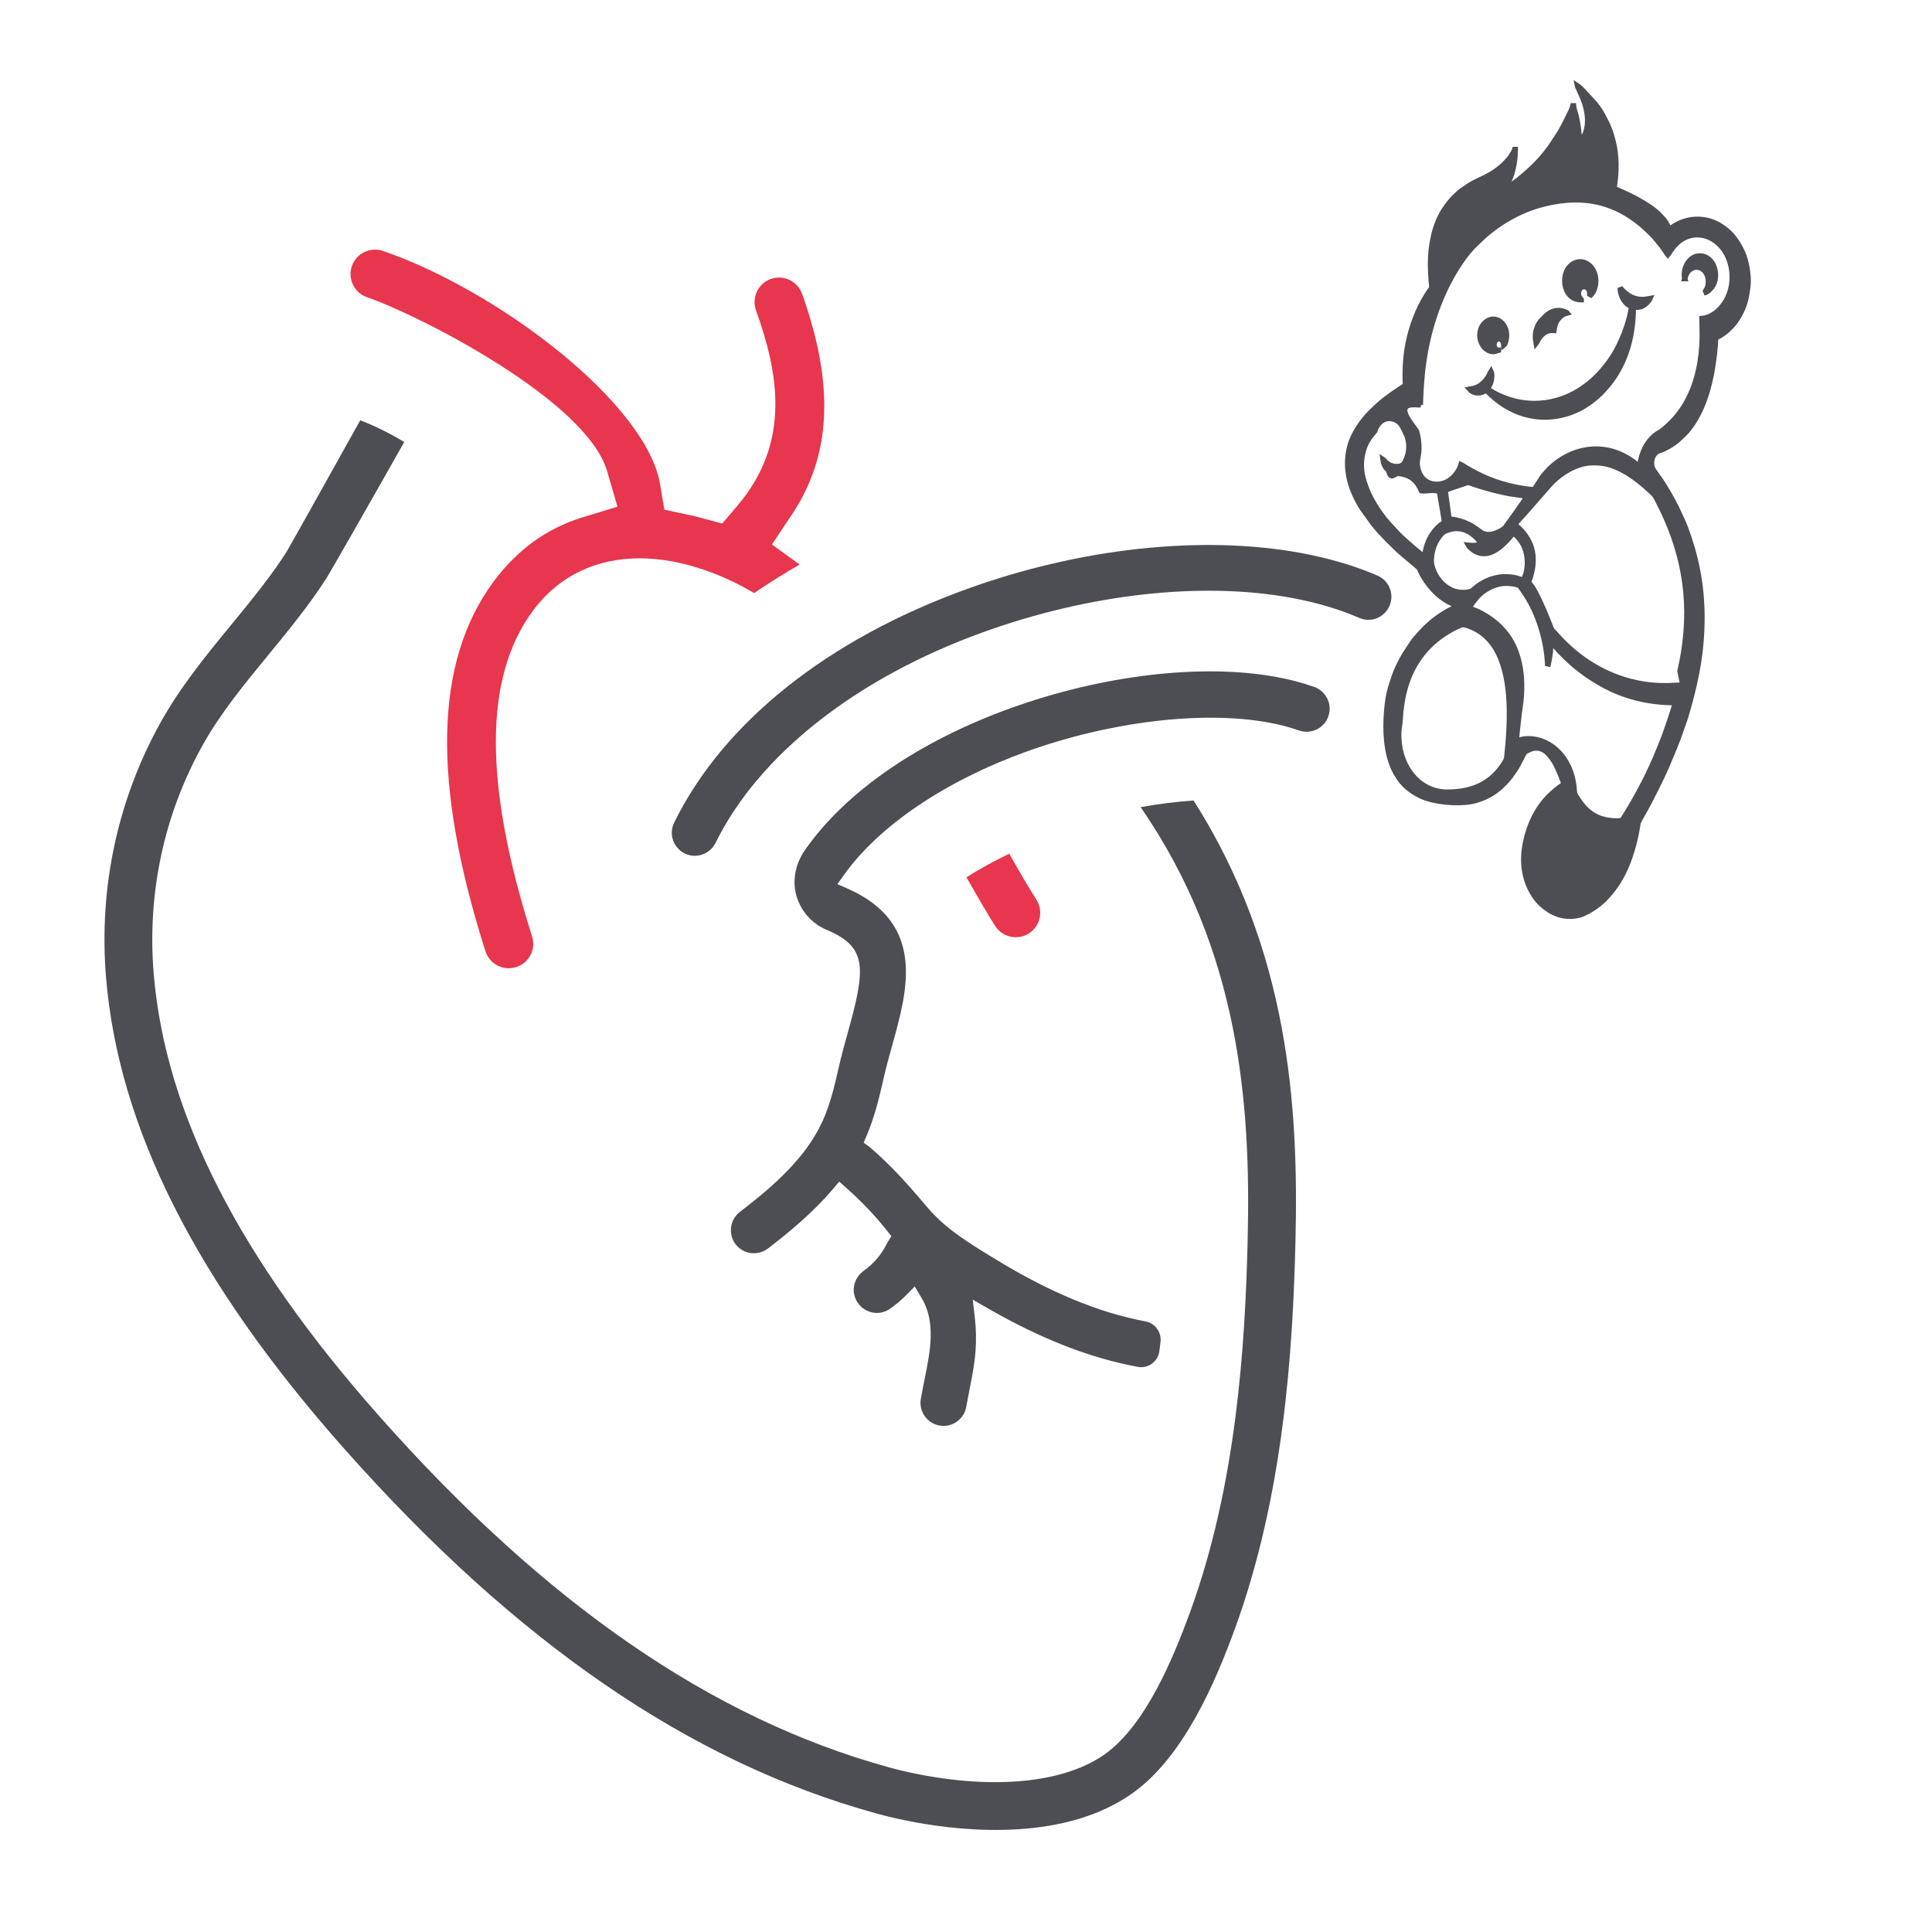 <?xml version="1.0" encoding="UTF-8"?>
<!DOCTYPE svg PUBLIC "-//W3C//DTD SVG 1.1//EN" "http://www.w3.org/Graphics/SVG/1.1/DTD/svg11.dtd">
<!-- Creator: CorelDRAW -->
<svg xmlns="http://www.w3.org/2000/svg" xml:space="preserve" width="5in" height="5in" version="1.1" style="shape-rendering:geometricPrecision; text-rendering:geometricPrecision; image-rendering:optimizeQuality; fill-rule:evenodd; clip-rule:evenodd"
viewBox="0 0 5000 5000"
 xmlns:xlink="http://www.w3.org/1999/xlink"
 xmlns:xodm="http://www.corel.com/coreldraw/odm/2003">
 <defs>
  <style type="text/css">
   <![CDATA[
    .str0 {stroke:#4C4E54;stroke-width:13.89;stroke-miterlimit:2.613}
    .fil2 {fill:#4C4E54}
    .fil0 {fill:#4C4E54;fill-rule:nonzero}
    .fil1 {fill:#E7364D;fill-rule:nonzero}
   ]]>
  </style>
 </defs>
 <g id="Layer_x0020_1">
  <path class="fil0" d="M2367.93 4715.98c-34.87,-6.41 -68.95,-14.2 -101.31,-23.15 -480.35,-132.53 -930.49,-441.3 -1376.14,-943.98 -382.54,-431.43 -584.08,-830.53 -616.12,-1220.11 -18.97,-230.82 29.81,-458.65 141.06,-658.82 51.99,-93.5 118.71,-174.73 183.24,-253.28l1.21 -1.47c47.63,-58.11 92.16,-112.41 131.3,-171.07 3.3,-4.99 6.46,-9.78 9.6,-14.66l0.54 -0.86c8.16,-13.11 133.24,-237.25 190.89,-340.76 34.61,12.51 83.34,37.04 113.93,56.23 -73.41,130.15 -191.1,336.35 -201.24,352.32 -45.44,70.66 -98.51,135.33 -149.83,197.86l-1.63 1.98c-63.52,77.43 -123.5,150.55 -169.86,233.82 -99.26,178.68 -142.8,382.2 -125.9,588.6 29.75,361.93 221.26,737.5 585.47,1148.17 429.28,484.23 859.85,780.83 1316.34,906.71 28.5,7.94 59.12,14.96 90.83,20.79 199.19,36.65 370.62,16.44 470.34,-55.4 103.5,-74.61 174.41,-244.21 218.73,-365.3 120.27,-329.03 143.11,-689.4 149.59,-966.61 8.18,-344.94 -19.3,-745.3 -277.06,-1118.09 46.78,-8.44 92.65,-14.21 137.1,-17.22 246.75,388.04 271.97,792.72 263.7,1138.32 -6.77,286.73 -30.73,660.15 -157.04,1005.79 -49.87,136.46 -131.35,328.83 -262.61,423.46 -173.81,125.24 -428.69,101.83 -565.14,76.73z"/>
  <path class="fil1" d="M1305.31 2504.86c-23.11,-4.25 -41.91,-20.79 -49.03,-43.17 -138.57,-435.52 -132.05,-747.89 19.93,-954.93 61,-83.03 138.58,-139.43 230.57,-167.58l91.21 -27.92 -26.64 -91.6c-53.68,-184.57 -490.1,-405.48 -621.38,-450.42 -33.01,-11.31 -50.69,-47.41 -39.35,-80.44 10.07,-29.49 40.66,-47.43 71.19,-41.81 3.09,0.57 6.19,1.39 9.22,2.42 296.37,101.5 682.49,393.83 717.43,604.62l10.76 64.91 64.32 13.85c9.88,2.13 18.6,4.2 26.64,6.34l59.1 15.75 39.57 -46.64c141.42,-166.65 103.44,-348.91 47.64,-505.22 -11.76,-32.93 5.42,-69.28 38.3,-81.03 10.65,-3.81 21.61,-4.71 32.57,-2.7 22.26,4.09 40.79,19.84 48.4,41.1 84.4,236.18 76.03,417.71 -26.35,571.31l-51.63 77.44 71.72 51.93c-40.86,23.43 -80.22,48.1 -117.93,73.93 -1.83,-1.1 -3.67,-2.19 -5.54,-3.28 -31.82,-18.83 -83.61,-45.53 -147.24,-64.43 -19.7,-5.92 -39.76,-10.79 -59.34,-14.39 -27.87,-5.13 -55.39,-7.8 -81.8,-7.95 -57.06,-0.31 -109.67,10.98 -156.44,33.53 -48.19,23.17 -89.56,57.94 -122.87,103.3 -126.32,171.98 -126.76,447.28 -1.35,841.59 5.14,16.14 3.69,33.26 -4.08,48.26 -7.77,15.01 -20.91,26.08 -37.02,31.19 -10.19,3.26 -20.38,3.92 -30.57,2.04z"/>
  <path class="fil1" d="M2617.34 2424.47c-17.28,-3.18 -32.07,-13.02 -41.63,-27.72 -16.1,-24.77 -44.69,-73.94 -74.52,-126.22 34.11,-21.82 71.26,-42.32 110.7,-61.07 33.86,59.39 56.07,96.91 69.87,118.17 19.07,29.31 10.78,68.6 -18.45,87.63 -13.66,8.89 -29.98,12.15 -45.98,9.21z"/>
  <path class="fil0" d="M1787.57 2213.85c-3.69,-0.68 -7.37,-1.72 -10.94,-3.11 -15.52,-6.06 -27.9,-18.45 -33.96,-34.03 -6.03,-15.5 -5.3,-32.92 2.02,-47.79 127.5,-259.29 396.55,-474 757.59,-604.57 293.83,-106.25 608.8,-140.25 864.14,-93.27 72.46,13.33 139.28,33.02 198.58,58.54 15.36,6.62 27.3,19.52 32.72,35.37 5.45,15.95 3.91,33.53 -4.25,48.22 -12.44,22.54 -37.65,34.56 -62.76,29.94 -4.31,-0.79 -8.66,-2.13 -12.91,-3.96 -52,-22.61 -111.06,-40.09 -175.48,-51.95 -232.67,-42.8 -524.06,-10.21 -799.45,89.41 -326.97,118.23 -578.73,316.59 -690.72,544.22 -11.9,24.23 -38.46,37.79 -64.59,32.98z"/>
  <path class="fil0" d="M2431.07 3689.26c-31.87,-5.86 -53.41,-36.57 -48.03,-68.45 2.73,-16.08 5.93,-32.1 8.75,-46.22l1.91 -9.44c13.49,-67.05 28.75,-142.91 -7.78,-204.48l-18.52 -31.3 -22.04 22.27c-13.09,13.22 -27.5,25.3 -42.84,35.89 -12.84,8.89 -28.38,12.22 -43.77,9.39 -21.25,-3.91 -38.85,-18.96 -45.96,-39.31 -8.88,-25.4 0.45,-53.29 23.22,-69.38 24.44,-17.34 44.87,-41.06 57.55,-66.81 1.3,-2.65 2.73,-5.2 4.27,-7.66l9.1 -14.49 -14.54 -18.31c-29.32,-36.65 -63.65,-72.54 -101.91,-106.5l-18.5 -16.43 -16 18.87c-53.67,63.29 -118.16,115.58 -168.34,154.07 -13.48,10.33 -30.78,14.5 -47.44,11.43 -14.81,-2.72 -27.94,-10.89 -36.96,-23 -19.4,-26.03 -14.13,-63.34 11.76,-83.18 85.36,-65.39 170.35,-139.11 213.93,-234.91 19.26,-42.38 30.68,-89.65 41.63,-138.39 7.11,-31.72 15.67,-62.39 23.94,-92.06 45.57,-163.41 51.33,-219.73 -54.44,-264.14 -40.98,-17.22 -70.31,-51.73 -80.47,-94.68 -8.8,-37.11 -0.04,-78.18 24.07,-112.69 105.02,-150.34 293.37,-280.33 530.35,-366.03 238.79,-86.38 496.46,-116.78 689.24,-81.31 35.04,6.44 67.93,15.07 97.76,25.64 16.65,5.92 29.87,18.86 36.28,35.5 6.19,16.32 4.88,34.52 -3.6,49.85 -12.42,22.46 -37.8,34.41 -63.15,29.74 -3.06,-0.56 -6.23,-1.41 -9.43,-2.54 -23.11,-8.21 -49.15,-15.02 -77.36,-20.21 -171.54,-31.56 -412.54,-2.54 -628.96,75.75 -208.48,75.38 -379.92,191.37 -470.33,318.22l-17.2 24.14 27.09 12.01c202.61,89.82 154.31,262.98 115.51,402.11l-0.64 2.3c-7.72,27.77 -15.7,56.48 -22.04,84.67 -11.54,51.24 -23.63,101.31 -44.46,150.33l-7.53 17.7 14.81 10.77c57.42,48.61 105.79,104.27 150.44,157.11 45.56,53.92 106.27,91.11 164.97,127.1l6.81 4.16c142.3,87.28 270.6,140.73 392.19,163.36 24.91,4.66 42.03,28 38.96,53.16l-2.85 23.41c-1.59,13.04 -8.59,25 -19.18,32.8 -10.61,7.78 -23.52,10.77 -36.32,8.42 -123.09,-22.65 -249.36,-71.76 -386.02,-150.14l-41.48 -23.8 5.42 47.5c3.18,27.85 3.8,55.96 1.87,83.53 -2.5,35.02 -9.05,68.3 -15.39,100.48l-1.13 5.75c-2.7,13.68 -5.27,26.58 -7.5,39.67 -4.97,29.35 -31.15,50.73 -60.87,49.71 -3.04,-0.12 -6.05,-0.44 -8.89,-0.97z"/>
  <path class="fil2 str0" d="M3891.94 491.38c0.89,-1.62 2,-2.97 3.15,-4.83 1.15,-1.87 1.94,-3.02 3.04,-4.96 6.11,-10.7 11.18,-21.81 14.86,-34.61 4.31,-14.98 8.15,-34.63 8.09,-51.46 -0.02,-4.21 0.61,-5 0.61,-8.63l-1.19 0c-0.74,3.37 -7.85,14.8 -9.96,17.47 -1.36,1.72 -1.51,2.19 -2.7,3.93 -1.04,1.52 -2.08,2.59 -3.24,4 -12.62,15.27 -27.64,27.64 -43.57,37.3l-17.26 9.36c-27.65,13.31 -34.56,15.67 -59.3,33.38 -7.72,5.52 -14.78,12.35 -21.7,19.11 -6.82,6.68 -12.83,14.87 -18.8,22.63 -1.22,1.59 -1.46,2.3 -2.69,3.95 -14.52,19.69 -26.49,49.76 -31.74,75.42 -3.46,16.95 -5.98,31.5 -6.78,51.6l-0.59 14.42c0,20.67 0.78,36.8 2.87,57.06 1.26,12.27 1.04,5.83 -12.81,28.18 -22.76,36.72 -38.45,77.95 -47.76,123.02 -5.38,26.04 -7.74,53.5 -7.74,81.43 0,9.03 -0.2,21.61 1.19,28.83 -5,1.41 -22.57,13.99 -27.78,17.51 -3.26,2.21 -6.01,4.08 -9.07,6.31 -11.65,8.46 -23.38,17.15 -34.2,27.03l-15.72 14.83c-8.91,8.74 -18.18,18.78 -25.81,29.27 -15.04,20.69 -28,42.57 -33.89,70.64 -12.2,58.07 7.07,109.99 35.48,154.06l26.37 36.52c4.9,5.93 16.7,20.67 21.81,25.46 5.31,4.96 9.67,10.72 14.96,15.74 13.31,12.61 25.98,26.48 39.99,38.03l41.72 35.21c2.29,2.66 3.82,7.7 5.35,10.81 7.32,14.82 15.32,26.77 25.17,38.69 14.07,17.05 31.98,32.21 50.92,41.37 4.33,2.09 16.56,8.04 21.51,8.54 -0.12,0.1 -0.32,0.05 -0.38,0.26l-13.73 6.43c-22.4,10.86 -43.89,25.07 -63.06,42.52 -3.86,3.51 -7.47,6.58 -11.03,10.42 -8.32,8.98 -24.14,25.06 -30.53,35.08l-21.67 32.85c-1.4,2.4 -2.63,4.77 -4.05,7.35 -7.96,14.47 -15.77,30.13 -21.28,46.28l-5.78 16.78c-6.03,18.23 -10.37,36.15 -12.67,56 -5.56,48.09 -5.78,103.22 9.18,148.25 3.63,10.93 8.2,22.08 13.77,31.6l8.67 13.28c13.57,21.15 39.84,38.63 59.96,46.99 32.67,13.59 87.51,18.62 124.01,12.39 11.21,-1.91 22.01,-5.52 32,-9.52 19.4,-7.78 38.28,-20.41 53.63,-36.64 1.17,-1.24 1.5,-1.32 2.66,-2.55l5.35 -5.76c2.65,-2.83 7.55,-8.67 9.79,-11.92 5.97,-8.66 12.24,-16.87 17.55,-26.31l15.23 -29.11c3.34,-6.81 4.89,-7.15 10.99,-10.47 21.98,-11.96 41.78,-6.9 57.69,12.59 15.75,19.31 21.21,34.86 30.98,58.32 1.26,3.02 5.54,14.48 5.75,17.53 -5.39,1.52 -18.74,11.92 -23.54,16.16l-15.54 14.33c-30.13,30.91 -50.44,70.82 -60.38,118.54 -10.67,51.23 -3.84,98.74 23.23,139.33 5.33,8 12.03,15.63 18.86,21.83 24.73,22.45 54.69,34.24 86.63,29.36 12.51,-1.91 17.79,-3.96 28.87,-9.7 18.47,-9.57 36.51,-22.4 51.46,-38.55 14.79,-15.97 27.83,-33.72 38.89,-53.78 5.14,-9.33 9.55,-18.67 13.72,-28.78 13.1,-31.75 22.1,-65.77 27.91,-100.94 1.34,-8.11 1.28,-9.84 5.13,-16.85 11.09,-20.23 22.76,-39.95 33.01,-60.9l6.98 -13.88c1.33,-2.62 2.32,-4.41 3.66,-7.1 9.31,-18.77 18.7,-37.93 27.03,-57.33l21.81 -52.13c1.19,-2.87 1.77,-5.07 2.96,-7.94 6.36,-15.25 11.29,-31.47 17.06,-47.07 5.42,-14.63 11,-33.31 15.19,-48.62 20.59,-75.33 33.98,-142.15 33.98,-229.07 0,-61.73 -8.07,-116.85 -23.72,-173.76l-10.11 -32.43c-4.66,-13.78 -11.52,-33.64 -17.81,-46.17l-13.45 -29.1c-12.59,-25.97 -33.23,-61.78 -50.16,-84.8l-4.4 -6.2c-3.03,-4.55 -6.06,-7.62 -8.26,-13.06 -6.95,-17.18 0.43,-37.88 13.94,-44.41 4.7,-2.28 9.56,-3.15 14.46,-5.54 12.98,-6.31 25.37,-13.3 36.45,-22.86l20.96 -20c9.78,-10.44 18.55,-23.39 26.03,-36.21 10.31,-17.65 18.72,-36.93 25.92,-58.67 7.06,-21.31 12.85,-45.2 16.86,-69.65 3.77,-22.96 8.38,-56.17 8.38,-79.93l11.9 -6.48c4.24,-2.57 7.4,-4.75 11.49,-7.7 3.83,-2.75 6.61,-5.52 10.09,-8.67 1.8,-1.63 3.3,-3 5.01,-4.74 1.91,-1.95 2.51,-3.11 4.68,-5.14 1.77,-1.65 2.77,-3.05 4.28,-4.91 7.44,-9.11 13.75,-19.81 19.2,-30.78 10.09,-20.26 14.16,-40.9 16.97,-64.48 2.18,-18.3 -0.14,-39.95 -3.91,-57.36 -6.31,-29.17 -19.04,-52.72 -36.14,-73.68 -4.4,-5.39 -9.39,-9.93 -14.43,-14.23 -7.11,-6.08 -14.7,-11.21 -22.81,-15.61 -31.43,-17.01 -69.11,-18.07 -102.37,-2 -6.65,3.21 -11.91,6.47 -17.85,10.8 -1.75,1.28 -4.06,3.39 -5.69,3.92 -4.84,-11.08 -5.52,-11.81 -11.3,-20.9 -3.11,-4.89 -7.12,-8.57 -10.86,-12.79 -14.88,-16.79 -39.01,-31.61 -58.34,-42.46 -13.48,-7.57 -26.51,-13.61 -40.51,-20.1 -3.68,-1.71 -7.01,-2.97 -10.46,-4.63 -2.28,-1.1 -8.77,-4.07 -11.3,-4.32 0,-6.22 3,-23.38 3.62,-32.37 3.06,-43.98 -0.49,-75.57 -13.64,-115.47l-6.75 -17.05c-11.43,-22.76 -17.27,-35.97 -34.24,-56.53l-32.02 -34.72c-3.88,-3.52 -8.06,-7.87 -12.15,-10.5 0.5,2.58 2.56,5.99 3.76,8.42l11.32 25.93c2.29,5.5 4.43,12.35 6.11,18.53 6.2,22.7 7.89,45.78 0.91,66.86 -3.51,10.62 -9.5,18.41 -16.28,25.67 -1.81,1.94 -1.21,1.61 -3.44,3.04 1.42,-7.36 2.58,-16.78 1.44,-26.25 -0.57,-4.75 -0.66,-8.94 -1.29,-12.86 -1.91,-11.96 -3.83,-23.34 -6.93,-34.85 -1.42,-5.28 -5.4,-17.88 -5.72,-22.61l-1.19 0c-2.07,10.76 -27.96,59.5 -33.06,68.04l-24.73 37.78c-2.03,3.08 -3.38,4.35 -5.41,7.14 -22.87,31.46 -50.72,56.9 -79.56,80.17 -2.28,1.84 -4.63,3.29 -7.03,5.18 -2.46,1.94 -4.48,3.25 -7.07,5.13 -2.51,1.83 -4.58,3.32 -7.13,5.05l-7.32 4.83c-1.96,1.24 -5.56,3.7 -7.74,4.31zm-216.09 556.41c-10.77,0.41 -57.6,-9.22 -33.77,33.8 6.04,10.9 22.73,31.84 23.21,33.13 5.44,14.69 7.64,37.56 6.4,54.04 -0.69,9.22 -3.41,18.2 -3.91,26.02 -1.18,18.76 7.02,35.93 14.41,43.58 9.31,9.63 22.03,15.88 39.02,15.04 15.16,-0.75 28.13,-7.61 37.64,-15.96 7.41,-6.5 18.88,-21.26 22.37,-34.88 3.52,1.5 6.46,3.96 9.98,6.09 40.31,24.5 80.13,41.11 125.24,50.82 13.01,2.8 41.81,8.44 54.62,7.3l21.65 -33.58c9.65,-11.05 14.8,-17.91 26.39,-27.84 62.16,-53.23 143.67,-58.11 208.71,-9.63l15.1 12.01c1.06,-3.19 2,-10.9 2.82,-14.61 6.95,-31.38 21.41,-56.41 45.81,-72.06 3.56,-2.28 6.54,-3.47 9.87,-6.06 12.26,-9.54 31.6,-27.5 41.29,-40.79 4.78,-6.55 9.35,-12.16 14.12,-19.63 29.06,-45.47 43.94,-99.67 47.79,-160.38 1.56,-24.65 0.55,-45.46 0.09,-69.88 28.85,-2.66 55.55,-27.42 68.61,-58.13 15.5,-36.47 11.56,-79.69 -5.59,-110.43 -29.39,-52.63 -90.78,-64.22 -129.84,-24.82 -14.35,14.48 -19.39,26.48 -21.21,28.37 -2.82,-3.14 -5.77,-8.57 -8.39,-12.2 -3.14,-4.37 -5.62,-8.1 -8.54,-11.99l-13.97 -16.94c-1.81,-1.93 -2.94,-3.81 -4.76,-5.74 -82.88,-88.22 -174.43,-111.94 -285.66,-84.4 -40.89,10.13 -76.99,27.42 -109.85,48.53 -12.8,8.22 -34.43,24.67 -45.52,34.91l-21 19.96c-13.98,13.14 -26.19,28.64 -37.64,45.21 -41.07,59.46 -71.04,133.17 -88,210.45 -11.75,53.54 -15.64,103.19 -17.5,160.7zm244.15 309.06c0.91,1.68 2.69,2.89 4.19,4.17 39.69,33.99 53.68,77.36 35.97,133.24 -1.37,4.31 -3.46,8.69 -4.48,12.47 6.48,9.37 7.59,7.86 16.19,23.49 13.04,23.72 27.96,59.16 38.11,84.98 6.23,15.83 4.17,13.32 15.19,24.88 6.9,7.24 10.78,12.22 19.27,20.61 13.04,12.9 26.19,24.94 41.63,36.78 61.95,47.54 141.03,79.16 230.01,77.15l39.34 -1.77 -6.52 -30.65c-1.31,-5.72 -1.16,-5.59 0.11,-11.08 3.18,-13.66 5.76,-27.3 8.06,-41.37 23.58,-144.89 -2.31,-270.97 -66.85,-394.55 -7.02,-13.44 -6.78,-13.13 -16.22,-22.17 -37.67,-36.06 -90.28,-75.46 -143.53,-75.46l-8.92 0c-47.28,0 -93.72,35.3 -115.49,61.87l-48.09 54.9c-2.01,2.11 -3.38,4.21 -5.46,6.33l-32.51 36.16zm-117.37 216.19c2.68,2.46 15.34,6.76 19.64,8.73 41.91,19.22 82.98,53.98 101.4,106.31 12.53,35.58 16.26,70.81 13.4,113.35 -1.35,20.06 -5.01,37.79 -6.91,57.07 -1.93,19.5 -4.6,39.26 -6.2,58.68 10.85,-2.63 19.37,-5.27 31.04,-5.27 61.52,0 111.45,53.54 118.46,125.85 1.5,15.44 -0.23,15.16 10.8,31.59 13.78,20.52 27.17,34.79 49.42,45.35 15.07,7.16 44.76,12.43 62.81,8.76 2.35,-0.48 2.4,-1.35 3.39,-3 1.03,-1.71 1.76,-2.67 2.87,-4.43 3.44,-5.42 7.33,-11.58 10.74,-17.27 39.14,-65.29 64.96,-117.96 93.53,-192.96 3.89,-10.2 28.57,-80.57 28.4,-87.4 -69.59,0 -132.19,-15.81 -188.41,-47.05 -35.09,-19.5 -67.98,-43.48 -96.62,-71.74 -10.85,-10.72 -20.27,-20.65 -30.32,-32.44 -2.05,-2.4 -5.33,-6.54 -7.4,-8.29 1.14,20.46 -0.24,30.66 -4.18,51.72l-2.28 11.02c-0.5,1.45 -0.37,1.01 -0.72,1.67 -2.31,-66.54 -25.02,-137.44 -57.46,-185.77 -2.79,-4.16 -5.01,-7.52 -7.74,-11.52 -1.48,-2.18 -2.74,-3.6 -4.15,-5.79 -1.1,-1.71 -2.51,-4 -4.69,-5.13 -7.69,-4 -24.55,-5.63 -33.57,-5.63 -28.32,0 -60.83,16.52 -78.45,39.18l-9.02 11.42c-1.78,2.41 -6.55,9.77 -7.78,13zm-20.6 43.83c-19.98,8.17 -38.58,18.81 -55.01,30.94 -53.63,39.62 -87.54,96.41 -99.12,172.52 -2.16,14.2 -3.67,28.12 -4.42,42.98 -0.79,15.54 -4.35,22.13 -3.58,44.83 2.78,81.74 56.11,141.93 125.11,141.96 55.81,0.04 101.54,-16.16 134.22,-55.75 3.1,-3.76 6.75,-8.2 9.67,-12.79 11.72,-18.51 9.73,-13.43 11.91,-34.59 3.1,-30.12 5.19,-60.29 5.56,-91.44 1.13,-95.17 -16.14,-194.09 -92.16,-230.11 -6.34,-3.01 -25.65,-11.22 -32.17,-8.55zm-94.73 -175.48c2.42,-36.71 20.93,-68.47 45.87,-85.87 1.88,-1.31 3.62,-1.97 5.26,-3.71 -0.87,-9.41 -8.7,-53.01 -10.85,-65.33 -2.29,-13.16 1.04,-16.38 -18.26,-17.39 -5.59,-0.3 -28.91,1.98 -30.47,1.48 -1.55,-2.45 -2.51,-5.64 -3.86,-8.34 -4.2,-8.37 -9.17,-15.25 -15.83,-21.17 -11.5,-10.22 -26.2,-14.82 -41.78,-15.83 -7.38,-0.48 -16.46,15.27 -21.98,-2.04 -1.54,-4.85 -0.24,-5.34 -3.92,-8.21 -6.81,-5.3 -11.37,-16.5 -12.63,-26.37 3.28,2.03 11.99,17.57 32.9,18.7 17.86,0.96 22.82,-5.35 29.43,-23.07 8.35,-22.42 6.15,-47.74 -5.14,-67.93 -7.17,-12.81 -8.39,-21.48 -23.85,-29.47 -6.09,-3.14 -13.23,-4.48 -20.52,-3.61 -14.85,1.78 -23.95,11.6 -29.77,22.28 -1.96,3.59 -2.28,6.22 -3.87,9.71 -1.86,4.09 -24.73,21.39 -32.48,62.97 -7.09,37.99 2.16,64.36 13.79,93.45 5,12.52 12.18,25.12 18.35,35.44 7.65,12.79 24.36,36.12 33.84,46.22l25 27.35c4.22,4.39 8.99,8.95 13.59,13.09 11.41,10.27 46.02,41.4 57.2,47.67zm255.31 60.44c1.54,-4.74 4.15,-9.34 5.94,-15.14 8.93,-28.68 4.14,-63.92 -11.96,-86.65 -4.95,-6.99 -12.11,-15.85 -20.26,-20.65 -9.48,10.65 -11.3,14.27 -23.15,25.81 -17.82,17.36 -40.54,32.72 -65.3,25.65 -5.72,-1.63 -11.2,-4.71 -15.57,-7.81 -3.4,-2.41 -11.3,-9.37 -12.61,-11.96 9.98,1.07 24.9,1.95 32.7,-4.5 -0.69,-2.44 -2.29,-4.17 -3.79,-6.15 -1.61,-2.13 -2.46,-3.64 -4.26,-5.65 -17.84,-19.92 -40.69,-30.42 -65.99,-26.02 -8.63,1.5 -21.58,5.76 -26.76,11.47 -13.4,14.74 -22.83,31.69 -26.21,55.41 -2.3,16.19 -1.69,24 3.09,37.53 10.17,28.8 34.07,52 60.13,58.26 12.35,2.96 28.02,2.89 40,-1.71 2.65,-1.02 3.28,-2.23 5.47,-4.15 3.54,-3.11 7.09,-6.11 11.04,-8.96 15.02,-10.82 33.13,-19.23 53.49,-22.48 16.81,-2.68 32.87,-1.57 49.34,2.85 5.11,1.38 9.94,3.71 14.65,4.84zm-202.63 -232.9l10.41 74.79c21.31,0.32 45.92,9.68 62.23,19.85 7.63,4.76 20.06,14.97 25.17,17.07 11.24,4.62 23.03,3.01 34.12,-1.22 8.62,-3.29 20.15,-8.94 25.58,-16.56l27.44 -38.07c2.97,-4.21 5.91,-8.9 8.95,-12.96 1.88,-2.51 2.41,-3.47 4.39,-6.2l13.78 -20.17c-4.35,-0.9 -8.93,-2.72 -13.22,-3.37 -16.34,-2.46 -25.26,-3.06 -43.24,-6.76 -25.52,-5.26 -54.3,-13.19 -79.26,-21.49 -16,-5.32 -14.68,-6.78 -25.52,-2.89 -6.83,2.45 -48.28,16 -50.84,17.98zm482.38 -476.56c-4.26,41.26 -27.12,96.94 -47.2,128.59 -48.63,76.65 -121.59,123.3 -204.11,123.31 -34.33,0 -65.33,-7.97 -96.19,-22.75 -9.69,-4.64 -17.69,-10.14 -26.37,-14.99 1.76,-3.88 6.52,-6.69 10.04,-18.77 2.05,-7.04 3.21,-20.13 0.08,-26.65 -1.5,2.2 -2.91,6.25 -4.12,8.83 -3.7,7.9 -10.59,16.83 -16.7,22.26 -10.56,9.39 -18.9,12.38 -34.39,15.14 7.39,8.77 22.08,12.09 33.26,7.3 3.72,-1.6 6.5,-4.43 9.68,-5.86 1.28,2.26 8.84,9.39 11.1,11.52 29.43,27.87 63.7,47.17 102,55.1 50.19,10.39 101.49,-0.59 141.49,-25.3 14.13,-8.73 32.33,-22.68 44.15,-35.14l16.39 -18.35c3.51,-4.58 6.81,-8.5 10.33,-13.41 37.82,-52.67 55.44,-117.56 55.17,-189 10.24,1.8 17.25,1.25 26.11,-3.69 6.37,-3.54 14.46,-11.8 17.17,-18.06 -8.85,1.42 -14.01,3.32 -23.81,2.65 -22.88,-1.56 -38.93,-12.92 -53.42,-29.94 0.19,22 13.93,43.72 29.32,47.2zm-130.15 -16.71l-0.7 -1.06c-3.12,-4.08 -7.03,-7.45 -6.48,-16.61 0.43,-7.28 4.45,-12.7 8.71,-14.92 8.59,-4.45 23.28,2.08 20.11,23.09 13.8,-10.48 21.48,-38.6 11.15,-62.76 -7.38,-17.25 -27.34,-32.9 -49.88,-22.55 -39.26,18.02 -33.12,95.41 17.09,94.81zm-214.37 131.02c-6.77,0.96 -17.61,-14 -7.11,-25.91 5.38,-6.1 19.19,-7.21 21.04,12.58 6.08,-4.98 13.6,-35.31 -2.74,-54.74 -27.98,-33.26 -74.28,5.96 -54.33,49.96 3.35,7.41 9.42,14.07 16.28,17.77 9.63,5.19 17.05,3.87 26.86,0.34zm482.47 -185.65c1.57,-4.64 1.92,-7.66 4.06,-11.89 15.38,-30.48 57,-20.57 57,20.76 0,5.98 -1.56,12.3 -3.5,16.69 -1.43,3.22 -5.5,9.63 -7.55,11.11 8.16,-0.86 16.45,-10.17 20.22,-15.22 19.77,-26.45 6.66,-80.13 -31.79,-80.13 -27.5,0 -44.67,34.06 -38.44,58.69zm-386.59 148.67c0,9.46 0.55,9.74 1.96,18.29 0.43,-0.53 0.47,-0.55 0.95,-1.34l2.75 -5.42c9.39,-17.53 23.03,-27.78 42.15,-26.16 2.33,-14.42 4.09,-21.16 11.01,-29.75 5.86,-7.29 12.13,-12.42 23.12,-15.24 -0.47,-0.56 -0.37,-0.5 -1.15,-1.07 -0.43,-0.31 -1.25,-0.76 -1.67,-0.97l-10.2 -3.42c-15.74,-3.22 -29.37,1.7 -41.33,12.4 -3.71,3.32 -2.74,3.64 -9.36,9.58 -3.23,2.9 -6.56,6.85 -8.91,10.82 -4.74,8.05 -9.33,19.12 -9.33,32.29z"/>
 </g>
</svg>
